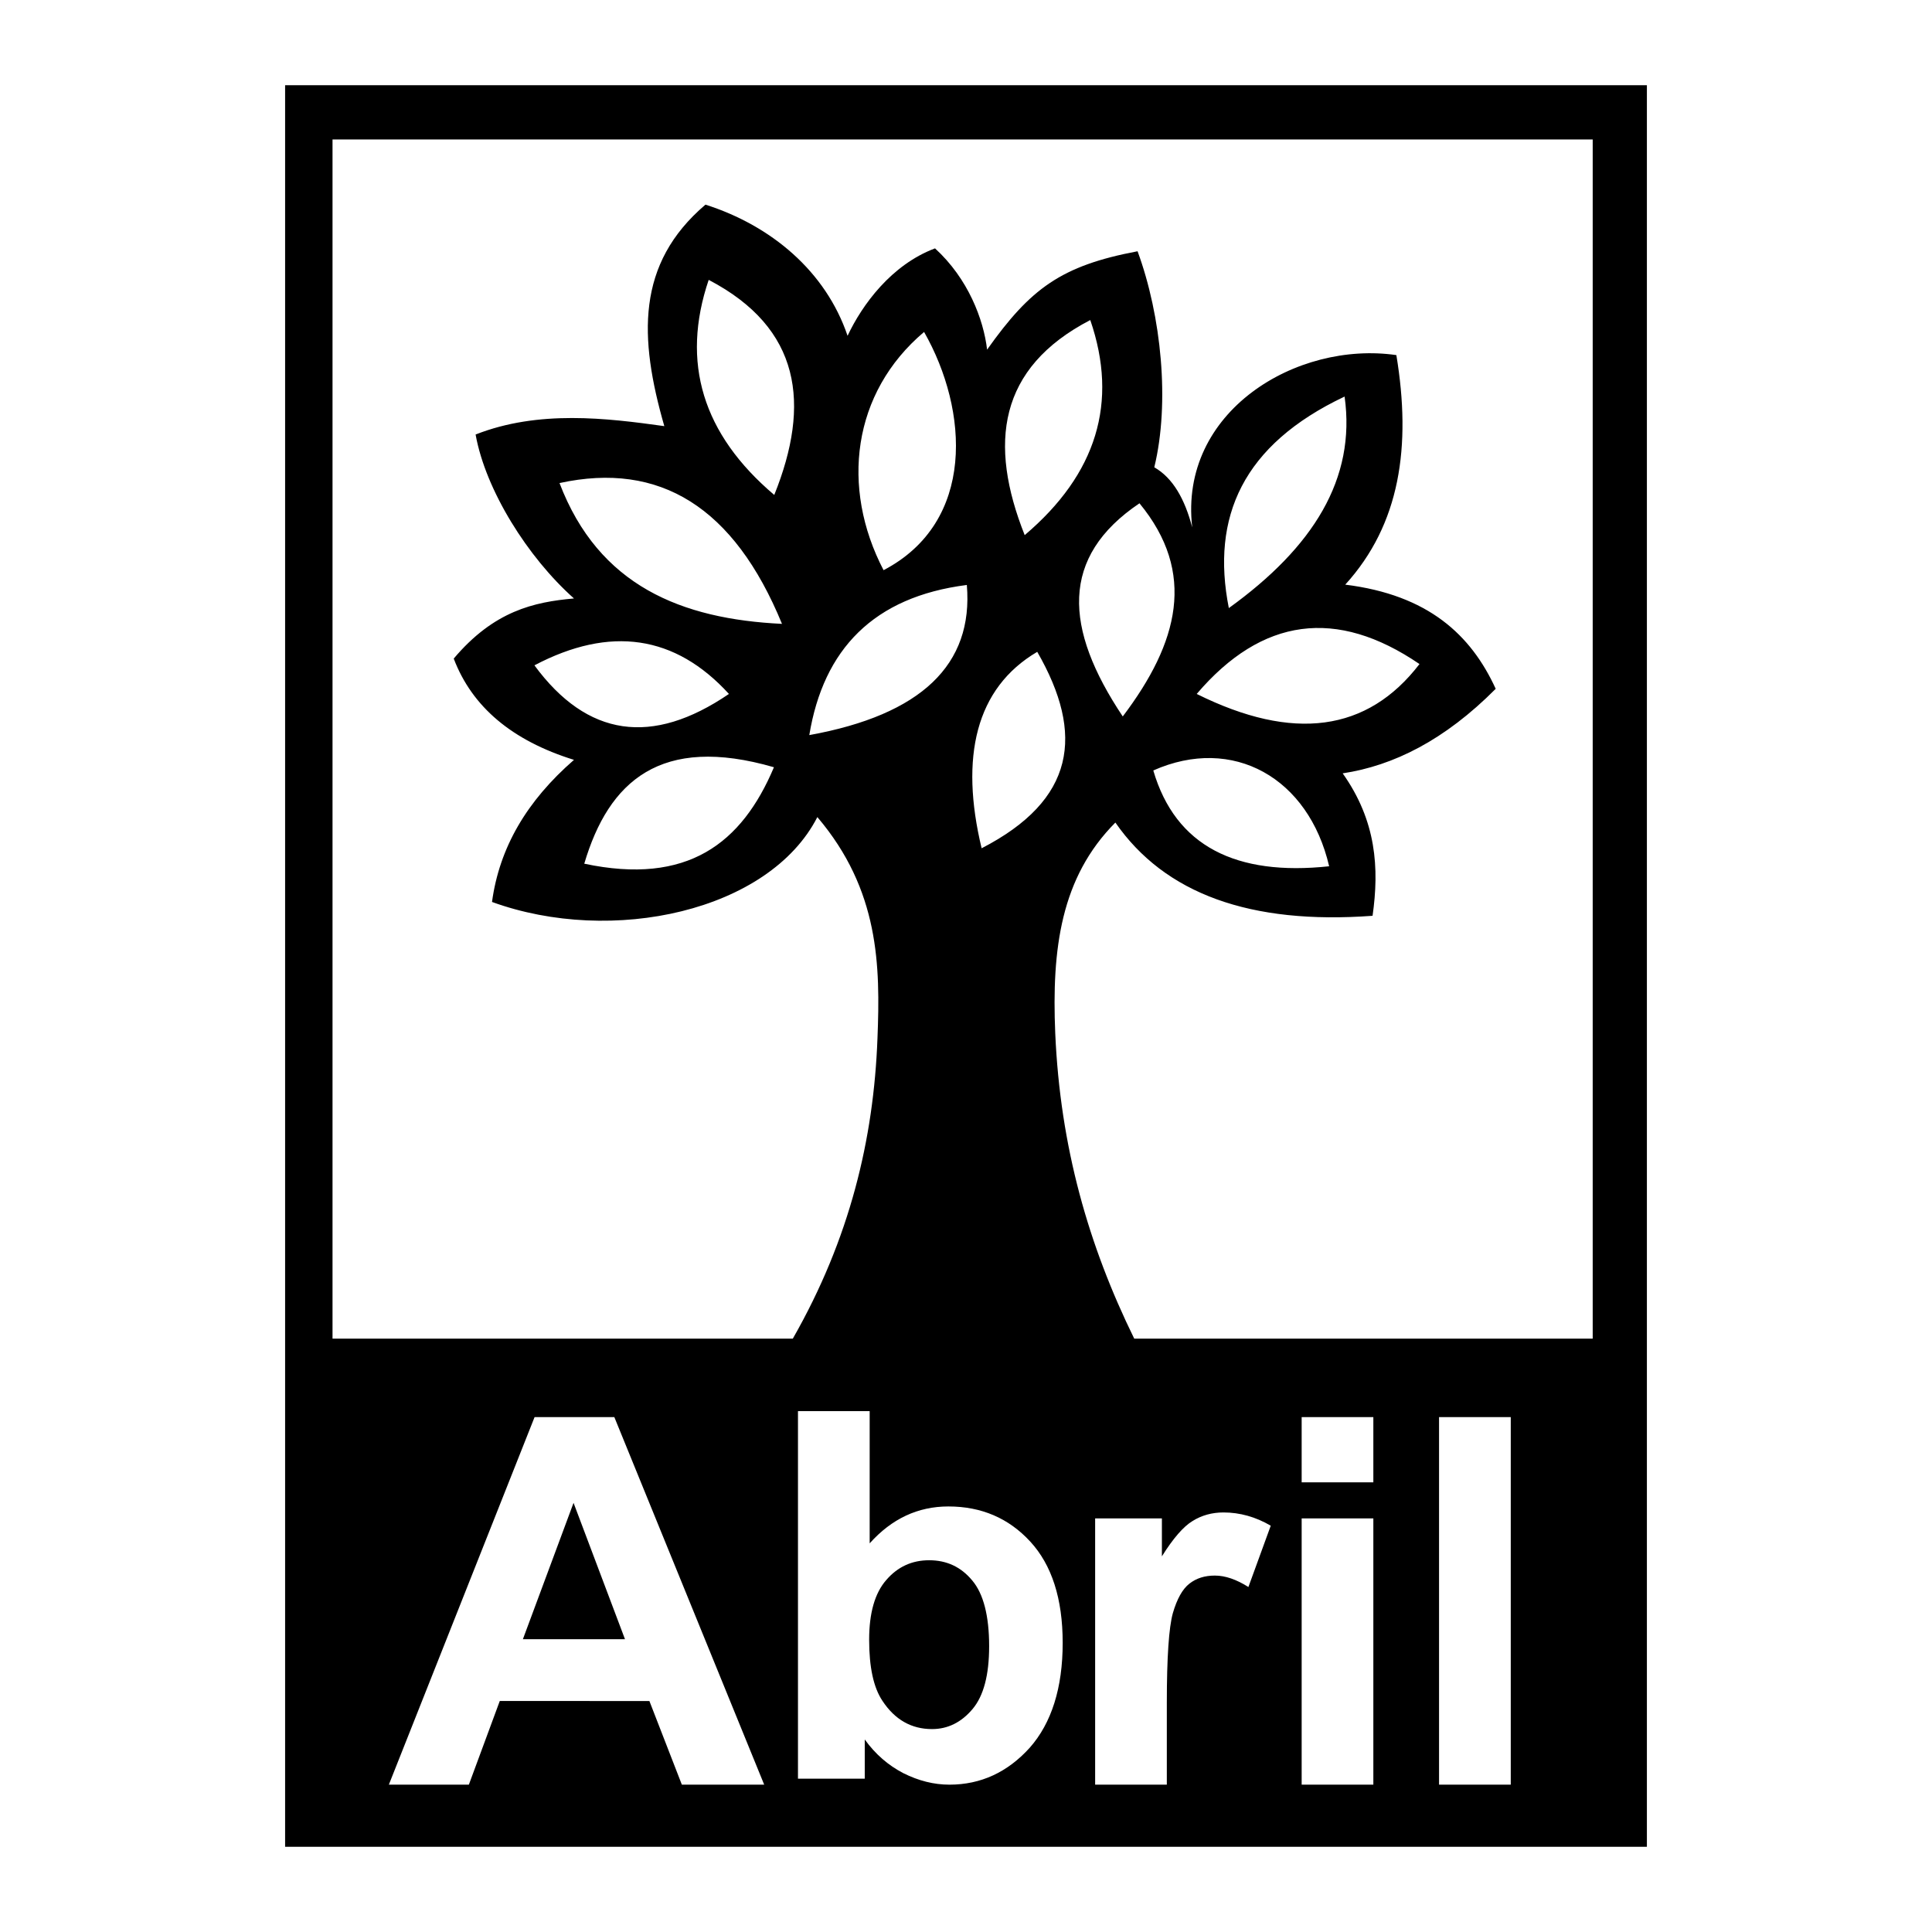 <svg xmlns="http://www.w3.org/2000/svg" width="2500" height="2500" viewBox="0 0 192.756 192.756"><g fill-rule="evenodd" clip-rule="evenodd"><path fill="#fff" d="M0 0h192.756v192.756H0V0z"/><path d="M164.311 184.252H28.445V8.504h135.866v175.748zm-76.767-80.633c-.374 9.99-2.739 19.948-8.445 29.937H33.176V13.912h125.728v119.644h-45.742c-4.562-9.305-7.387-19.125-7.881-30.481-.352-8.404.547-15.523 6-21.009 4.939 7.12 13.471 10.2 25.66 9.303.674-4.748.385-9.463-2.982-14.211 5.066-.769 10.166-3.303 15.268-8.435-2.471-5.389-6.736-9.365-15.012-10.393 5.484-6.03 6.607-13.792 5.1-22.901-9.943-1.444-21.715 5.615-20.367 17.191-.738-2.822-1.926-4.938-3.785-5.998 1.572-6.447.705-15.107-1.668-21.554-7.635 1.443-10.682 3.721-15.012 9.815-.354-3.015-1.892-7.088-5.196-10.103-4.363 1.635-7.281 5.646-8.725 8.723-2.182-6.446-7.634-11.001-14.178-13.086-6.929 5.901-6.64 13.279-4.105 22.099-5.742-.802-12.542-1.635-18.828.835.995 5.55 5.196 12.253 9.815 16.358-4.009.353-7.987 1.25-11.997 5.998 1.828 4.812 5.807 8.18 11.997 10.105-4.715 4.104-7.441 8.755-8.179 14.177 11.996 4.362 27.648.93 32.46-8.468 6.19 7.28 6.286 14.817 5.997 22.098zM70.706 27.923c-2.791 8.243-.61 15.395 6.542 21.458 3.657-9.078 2.663-16.648-6.542-21.458zm63.444 11.642c1.154 8.211-3.143 15.044-11.549 21.104-1.794-9.074 1.381-16.292 11.549-21.104zm-25.373-7.633c2.824 8.21.643 15.364-6.543 21.458-3.623-9.11-2.662-16.679 6.543-21.458zM88.154 56.887c-4.298-8.244-3.143-17.706 4.042-23.768 4.458 7.825 5.163 18.956-4.042 23.768zm-10.135 5.356C73.24 50.599 65.83 46.013 55.823 48.195c3.912 10.262 12.188 13.567 22.196 14.048zm-5.293 6.992c-5.357-5.87-11.836-6.833-19.406-2.855 5.261 7.153 11.74 8.083 19.406 2.855zM58.292 86.171c2.438-8.244 7.634-12.894 18.924-9.623-3.207 7.602-8.628 11.805-18.924 9.623zm38.169-27.809c-9.302 1.186-14.306 6.415-15.717 14.979 11.163-2.021 16.391-7.024 15.717-14.979zm7.025 6.672c-6.158 3.624-7.73 10.52-5.549 19.598 9.333-4.813 10.295-11.355 5.549-19.598zm8.532 6.446c-5.869-8.789-6.285-15.908 1.668-21.266 5.71 6.93 3.914 13.89-1.668 21.266zm7.378-2.245c6.51-7.635 13.951-8.627 22.227-2.983-5.195 6.768-12.605 7.763-22.227 2.983zm-4.332 7.634c7.955-3.529 15.494.737 17.545 9.559-9.267.995-15.33-1.989-17.545-9.559z"/><path d="M76.244 178.057h-8.215l-3.239-8.347H49.862l-3.084 8.347h-7.982l14.539-36.672h7.957l14.952 36.672zm-13.89-14.514l-5.131-13.604-5.054 13.604h10.185zM79.614 177.46v-36.671h7.153v13.191c2.203-2.462 4.82-3.681 7.853-3.681 3.291 0 6.013 1.166 8.164 3.499s3.24 5.702 3.24 10.107c0 4.509-1.115 8.008-3.291 10.471-2.203 2.436-4.873 3.68-8.009 3.68-1.556 0-3.084-.39-4.587-1.141-1.502-.778-2.799-1.891-3.861-3.368v3.912h-6.662v.001zm7.101-13.865c0 2.748.44 4.77 1.321 6.09 1.244 1.894 2.902 2.826 4.95 2.826 1.582 0 2.93-.674 4.043-1.996 1.115-1.321 1.658-3.42 1.658-6.271 0-3.032-.568-5.235-1.684-6.557-1.114-1.348-2.54-2.021-4.302-2.021-1.71 0-3.136.648-4.276 1.97-1.139 1.295-1.71 3.289-1.71 5.959zM116.414 178.057h-7.152v-26.564h6.66v3.784c1.115-1.788 2.152-2.981 3.059-3.525.908-.569 1.945-.855 3.084-.855 1.633 0 3.215.442 4.717 1.323l-2.229 6.116c-1.191-.752-2.307-1.141-3.344-1.141-1.01 0-1.84.259-2.539.803-.699.545-1.244 1.529-1.658 2.955-.389 1.398-.598 4.379-.598 8.89v8.214zM129.867 147.891v-6.506h7.152v6.506h-7.152zm0 30.166v-26.564h7.152v26.564h-7.152zM143.574 178.057v-36.672h7.155v36.672h-7.155z" fill="#fff"/></g></svg>